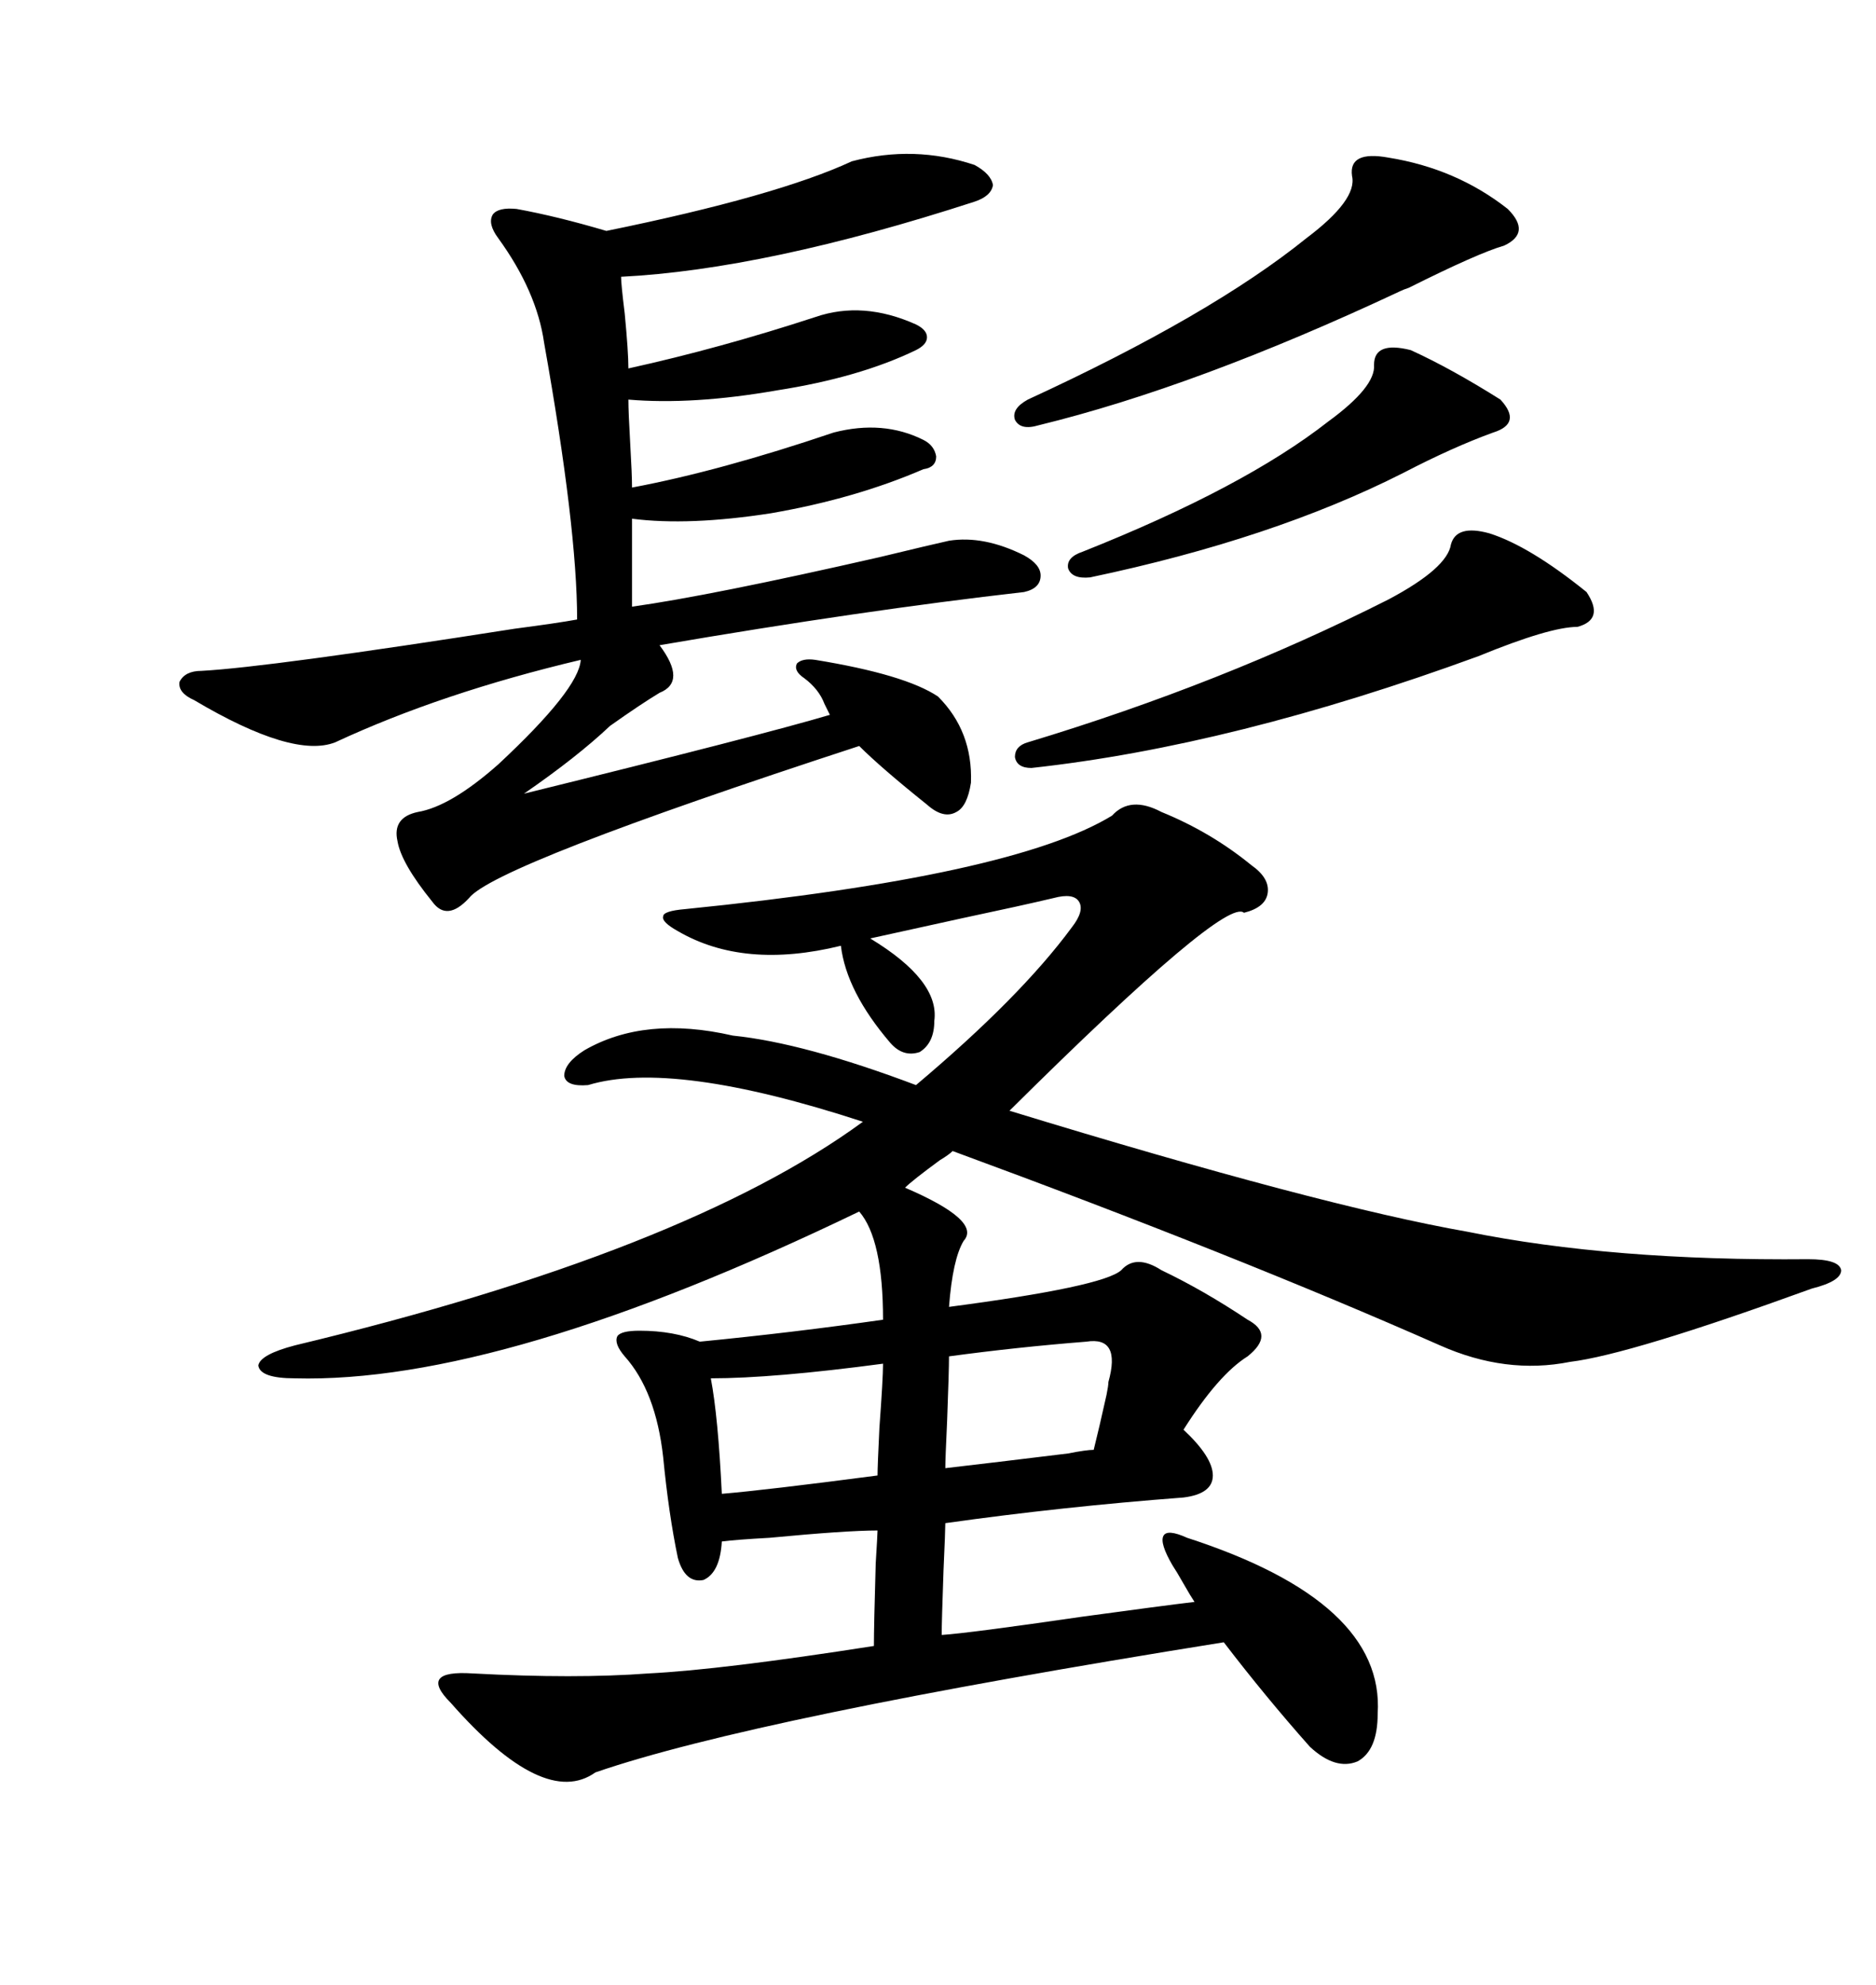 <svg xmlns="http://www.w3.org/2000/svg" xmlns:xlink="http://www.w3.org/1999/xlink" width="300" height="317.285"><path d="M185.74 129.79L185.74 129.79Q193.65 133.01 200.10 138.28L200.10 138.28Q203.03 140.33 202.73 142.68L202.73 142.68Q202.44 145.02 198.93 145.90L198.93 145.90Q196.00 143.26 161.43 177.54L161.43 177.54Q211.23 192.77 234.67 196.88L234.67 196.88Q257.81 201.56 289.16 201.27L289.16 201.27Q294.14 201.27 294.43 203.03L294.43 203.03Q294.43 204.79 289.75 205.96L289.75 205.96Q260.74 216.50 251.07 217.68L251.07 217.68Q240.82 219.73 230.27 215.04L230.27 215.04Q197.75 200.68 152.34 183.98L152.34 183.98Q151.76 184.57 150.29 185.45L150.29 185.45Q145.90 188.67 144.73 189.84L144.73 189.84Q157.03 195.12 154.10 198.34L154.10 198.34Q152.34 201.27 151.76 208.89L151.76 208.89Q176.37 205.66 179.30 203.03L179.30 203.03Q181.64 200.39 185.74 203.03L185.74 203.03Q192.48 206.25 199.51 210.94L199.51 210.94Q203.91 213.28 199.51 216.80L199.51 216.80Q194.82 219.73 189.26 228.52L189.26 228.52Q193.95 232.91 193.95 235.84L193.95 235.84Q193.95 238.77 189.26 239.36L189.26 239.36Q169.92 240.82 151.17 243.46L151.17 243.46Q151.17 244.63 150.88 251.07L150.88 251.07Q150.59 259.28 150.59 261.33L150.59 261.33Q154.98 261.04 173.14 258.40L173.14 258.40Q186.04 256.64 191.02 256.05L191.02 256.05Q190.43 255.18 189.26 253.13L189.26 253.13Q188.09 251.07 187.50 250.20L187.50 250.20Q185.45 246.68 186.04 245.51L186.04 245.51Q186.62 244.34 189.84 245.80L189.84 245.80Q221.48 256.05 220.31 273.93L220.31 273.93Q220.31 279.79 217.09 281.54L217.09 281.54Q213.57 283.01 209.47 279.20L209.47 279.20Q202.44 271.29 195.70 262.50L195.70 262.50Q120.70 274.51 95.21 283.30L95.21 283.30Q87.01 289.16 72.07 272.17L72.07 272.17Q69.43 269.53 70.31 268.36L70.31 268.36Q71.19 267.19 75.59 267.48L75.59 267.48Q91.99 268.36 103.71 267.48L103.71 267.48Q115.43 266.89 139.75 263.09L139.75 263.09Q139.75 259.86 140.04 249.90L140.04 249.90Q140.33 245.21 140.33 244.63L140.33 244.63Q135.35 244.63 123.05 245.80L123.05 245.80Q117.77 246.09 115.43 246.39L115.43 246.39Q115.14 251.37 112.50 252.54L112.50 252.54Q109.57 253.13 108.40 249.02L108.40 249.02Q106.93 241.99 106.05 232.91L106.05 232.91Q104.88 222.36 99.90 216.80L99.90 216.80Q98.14 214.75 98.73 213.57L98.73 213.57Q99.32 212.70 102.25 212.70L102.25 212.70Q107.81 212.70 111.91 214.45L111.91 214.45Q126.86 212.99 141.21 210.94L141.21 210.94Q141.21 198.05 137.40 193.65L137.40 193.65Q80.27 221.19 47.17 220.31L47.17 220.31Q41.60 220.31 41.31 218.26L41.31 218.26Q41.60 216.50 47.17 215.04L47.17 215.04Q109.57 200.10 137.99 179.30L137.99 179.30Q107.52 169.34 94.04 173.44L94.04 173.44Q90.53 173.73 90.23 171.97L90.23 171.97Q90.23 169.92 93.46 167.87L93.46 167.87Q103.13 162.30 117.19 165.53L117.19 165.53Q128.61 166.70 146.48 173.44L146.48 173.44Q163.18 159.38 171.39 148.24L171.39 148.24Q173.44 145.61 172.56 144.14L172.56 144.14Q171.68 142.68 168.46 143.55L168.46 143.55Q163.48 144.73 153.81 146.78L153.81 146.78Q144.43 148.83 139.16 150L139.16 150Q150.29 156.74 149.41 163.18L149.41 163.18Q149.41 166.70 147.07 168.16L147.07 168.16Q144.43 169.04 142.38 166.70L142.38 166.70Q135.35 158.50 134.47 151.17L134.47 151.17Q118.95 154.98 108.40 148.83L108.40 148.83Q105.76 147.36 106.05 146.48L106.05 146.48Q106.05 145.61 109.57 145.31L109.57 145.31Q162.01 140.04 177.83 130.37L177.83 130.37Q180.76 127.15 185.74 129.79ZM136.23 25.78L136.23 25.78Q146.19 23.14 155.86 26.37L155.86 26.37Q158.50 27.83 158.79 29.59L158.79 29.59Q158.50 31.35 155.86 32.23L155.86 32.23Q122.46 43.07 99.32 44.24L99.32 44.24Q99.32 45.41 99.90 50.10L99.90 50.10Q100.49 56.25 100.49 58.89L100.49 58.89Q115.14 55.66 130.37 50.68L130.37 50.68Q137.99 48.05 146.48 51.86L146.48 51.86Q148.24 52.73 148.24 53.91L148.24 53.91Q148.24 55.08 146.48 55.96L146.48 55.96Q137.40 60.35 124.22 62.40L124.22 62.40Q110.74 64.75 100.49 63.87L100.49 63.87Q100.49 65.92 100.78 70.90L100.78 70.90Q101.07 75.88 101.07 77.93L101.07 77.93Q115.14 75.29 133.30 69.14L133.30 69.14Q141.21 67.09 147.66 70.31L147.66 70.31Q149.41 71.19 149.71 72.95L149.71 72.95Q149.71 74.71 147.66 75L147.66 75Q136.82 79.69 123.34 82.03L123.34 82.03Q110.16 84.08 101.07 82.91L101.07 82.91L101.07 96.97Q113.67 95.21 140.63 89.06L140.63 89.06Q149.12 87.01 151.76 86.43L151.76 86.43Q157.32 85.55 163.77 88.77L163.77 88.77Q166.41 90.23 166.41 91.99L166.41 91.99Q166.41 94.04 163.77 94.63L163.77 94.63Q137.99 97.56 105.47 103.13L105.47 103.13Q109.86 108.98 105.47 110.74L105.47 110.74Q102.54 112.50 97.56 116.02L97.56 116.02Q92.29 121.00 83.79 126.86L83.79 126.86Q121.88 117.48 132.71 114.26L132.71 114.26Q132.42 113.67 131.84 112.50L131.84 112.50Q130.96 110.16 128.61 108.40L128.61 108.40Q126.86 107.23 127.44 106.05L127.44 106.05Q128.32 105.18 130.37 105.47L130.37 105.47Q144.73 107.81 150 111.33L150 111.33Q155.57 116.89 155.27 125.10L155.27 125.10Q154.69 128.91 152.93 129.79L152.93 129.79Q150.88 130.96 148.24 128.61L148.24 128.61Q140.92 122.75 137.40 119.24L137.40 119.24Q79.10 138.28 75 143.55L75 143.55Q71.48 147.36 69.14 144.14L69.14 144.14Q64.16 137.99 63.57 134.47L63.57 134.47Q62.70 130.66 66.80 129.79L66.80 129.79Q72.07 128.91 79.69 122.17L79.69 122.17Q92.58 110.16 92.87 105.47L92.87 105.47Q70.61 110.74 53.61 118.65L53.61 118.65Q46.88 121.29 31.05 111.91L31.05 111.91Q28.42 110.74 28.71 108.98L28.71 108.98Q29.59 107.23 32.23 107.23L32.23 107.23Q43.07 106.64 82.32 100.49L82.32 100.49Q89.06 99.61 92.29 99.02L92.29 99.02Q92.29 84.38 87.01 54.79L87.01 54.79Q85.84 46.58 79.69 38.09L79.69 38.09Q77.93 35.74 78.81 34.28L78.81 34.28Q79.69 33.11 82.62 33.40L82.62 33.40Q89.06 34.57 96.97 36.91L96.97 36.91Q124.22 31.35 136.23 25.78ZM238.18 85.25L238.18 85.25Q244.63 87.30 253.71 94.63L253.71 94.63Q256.64 99.02 252.25 100.20L252.25 100.20Q247.85 100.20 236.43 104.88L236.43 104.88Q197.17 119.24 164.94 122.75L164.94 122.75Q162.60 122.75 162.30 121.00L162.30 121.00Q162.30 119.24 164.36 118.65L164.36 118.65Q195.41 109.28 222.07 95.80L222.07 95.80Q231.45 90.82 232.03 87.01L232.03 87.01Q232.91 83.79 238.18 85.25ZM222.07 25.20L222.07 25.20Q232.91 26.95 241.11 33.40L241.11 33.40Q244.92 37.21 240.53 39.26L240.53 39.26Q236.43 40.43 225.29 46.00L225.29 46.00Q224.41 46.29 223.83 46.58L223.83 46.58Q191.31 61.82 166.11 67.97L166.11 67.97Q163.18 68.85 162.30 67.09L162.30 67.09Q161.72 65.33 164.36 63.87L164.36 63.87Q193.65 50.39 208.89 38.09L208.89 38.09Q217.09 31.93 216.21 28.13L216.21 28.13Q215.63 24.02 222.07 25.20ZM225.59 55.96L225.59 55.96Q232.03 58.89 239.94 63.87L239.94 63.87Q243.46 67.68 238.77 69.14L238.77 69.14Q232.32 71.48 224.41 75.59L224.41 75.59Q203.61 86.13 174.32 92.29L174.32 92.29Q171.39 92.58 170.80 90.82L170.80 90.82Q170.51 89.06 173.14 88.18L173.14 88.18Q198.93 77.93 212.40 67.38L212.40 67.38Q220.02 61.82 219.73 58.30L219.73 58.30Q219.73 54.49 225.59 55.96ZM141.21 217.97L141.21 217.97Q123.63 220.31 113.67 220.31L113.67 220.31Q114.84 226.46 115.43 238.77L115.43 238.77Q122.46 238.18 140.33 235.84L140.33 235.84Q140.33 234.38 140.63 228.22L140.63 228.22Q141.21 220.31 141.21 217.97ZM173.73 214.45L173.73 214.45Q162.60 215.33 151.76 216.80L151.76 216.80Q151.76 219.14 151.46 227.05L151.46 227.05Q151.17 233.20 151.17 234.67L151.17 234.67Q158.79 233.79 170.80 232.32L170.80 232.32Q173.73 231.74 174.90 231.74L174.90 231.74Q175.78 228.22 176.95 222.95L176.95 222.95Q177.25 221.48 177.25 220.90L177.25 220.90Q179.30 213.57 173.73 214.45Z"/></svg>

